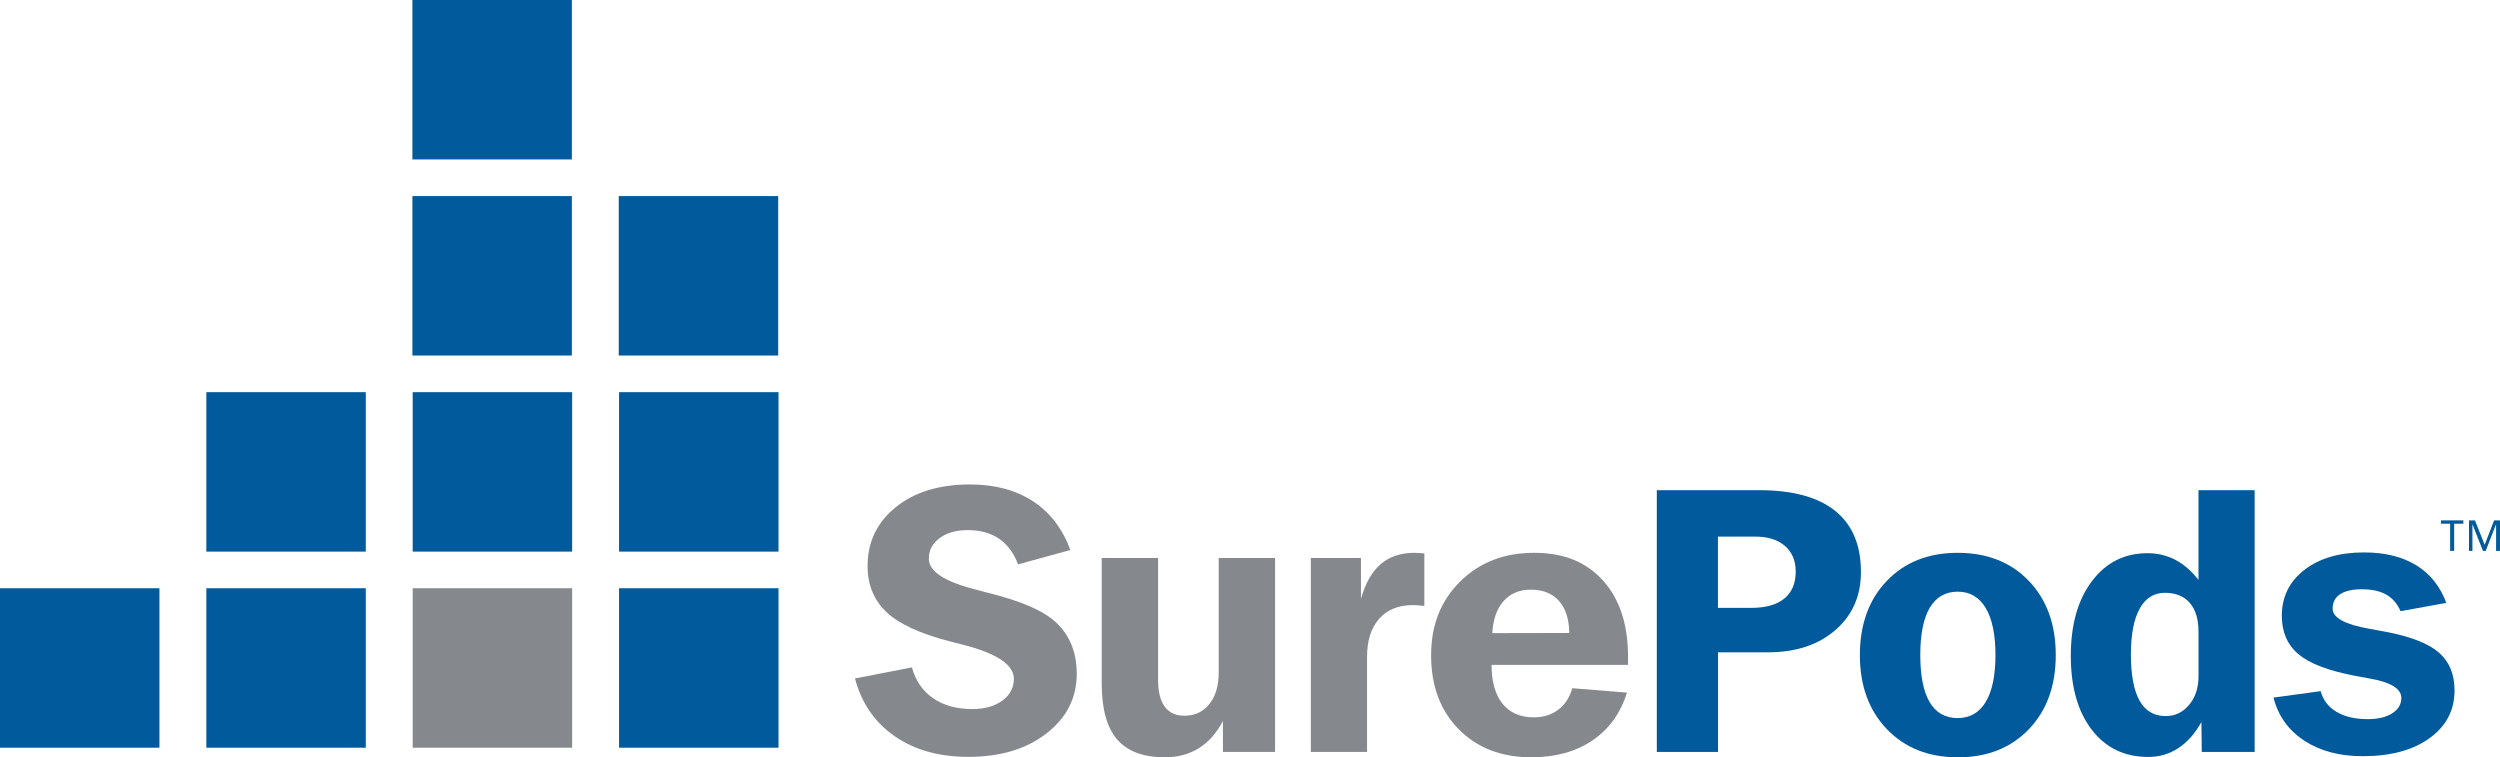 <?xml version="1.0" encoding="UTF-8"?>
<svg xmlns="http://www.w3.org/2000/svg" id="Layer_1" data-name="Layer 1" viewBox="0 0 709.01 214.77">
  <defs>
    <style>
      .cls-1 {
        fill: #005a9b;
      }

      .cls-1, .cls-2 {
        stroke-width: 0px;
      }

      .cls-2 {
        fill: #85888c;
      }
    </style>
  </defs>
  <g>
    <path class="cls-2" d="M242.49,192.41l16.14-3.13c1.04,3.8,3.05,6.71,6.01,8.75,2.96,2.04,6.67,3.06,11.13,3.06,3.48,0,6.31-.79,8.49-2.38,2.18-1.58,3.27-3.65,3.27-6.19,0-3.94-4.67-7.12-14-9.56-1.08-.28-1.9-.49-2.46-.63-.38-.1-.92-.24-1.62-.42-8.53-2.19-14.56-4.98-18.08-8.36-1.74-1.64-3.07-3.55-3.97-5.75-.91-2.19-1.36-4.6-1.36-7.21,0-6.86,2.66-12.44,7.99-16.75,5.33-4.3,12.36-6.45,21.11-6.45,7,0,12.93,1.59,17.79,4.75,4.86,3.17,8.4,7.78,10.63,13.84l-14.84,4.08c-1.18-3.2-2.97-5.62-5.36-7.26-2.39-1.64-5.35-2.46-8.91-2.46-3.27,0-5.93.76-7.97,2.27-2.04,1.52-3.06,3.46-3.06,5.83,0,3.55,4.32,6.44,12.96,8.67,1.39.35,2.51.64,3.34.89.31.07.8.19,1.46.37,8.12,2.09,13.9,4.53,17.35,7.31,2.26,1.85,3.97,4.06,5.12,6.63,1.15,2.58,1.72,5.5,1.72,8.78,0,6.83-2.86,12.46-8.57,16.9-5.71,4.44-13.1,6.66-22.15,6.66-8.33,0-15.31-1.96-20.95-5.88-5.64-3.92-9.39-9.38-11.23-16.38Z"></path>
    <path class="cls-2" d="M361.62,158.24v55.01h-14.79v-8.78c-1.78,3.41-4.05,5.98-6.82,7.71-2.77,1.72-5.98,2.59-9.64,2.59-6.13,0-10.65-1.7-13.56-5.09-2.91-3.4-4.36-8.66-4.36-15.8v-35.63h15.99v34.59c0,3.34.63,5.87,1.88,7.58,1.25,1.71,3.12,2.56,5.59,2.56,2.96,0,5.32-1.11,7.08-3.32,1.76-2.21,2.64-5.2,2.64-8.96v-32.44h15.99Z"></path>
    <path class="cls-2" d="M371.76,213.26v-55.01h14.21v11.6c1.25-4.46,3.13-7.75,5.62-9.88,2.49-2.12,5.69-3.19,9.59-3.19.35,0,1.03.04,2.04.1.31.04.56.07.73.1v14.84h-.26c-1.39-.14-2.4-.21-3.03-.21-4.08,0-7.25,1.3-9.54,3.89-2.28,2.6-3.42,6.19-3.42,10.79v26.96h-15.94Z"></path>
    <path class="cls-2" d="M461.41,196.43c-1.81,5.85-5.08,10.37-9.79,13.56-4.72,3.19-10.48,4.78-17.27,4.78-8.54,0-15.41-2.65-20.64-7.94-5.22-5.29-7.84-12.28-7.84-20.95s2.73-15.47,8.2-20.92c5.47-5.45,12.47-8.18,21-8.18s14.8,2.62,19.54,7.86c4.74,5.24,7.11,12.46,7.11,21.66v2.25h-38.71c0,4.77,1.04,8.45,3.11,11.02,2.07,2.58,5.02,3.87,8.86,3.87,2.72,0,5.03-.72,6.95-2.17,1.92-1.45,3.24-3.47,3.97-6.09l15.52,1.25ZM423.22,179.56l21.84-.05c-.07-3.94-1.04-6.97-2.93-9.09-1.88-2.12-4.54-3.19-7.99-3.19-3.24,0-5.82,1.09-7.73,3.26-1.92,2.18-2.98,5.2-3.19,9.07Z"></path>
    <rect class="cls-2" x="117.04" y="166.83" width="45.22" height="45.22"></rect>
  </g>
  <g>
    <path class="cls-1" d="M469.88,213.26v-74.24h29.1c9.47,0,16.64,1.96,21.5,5.88,4.86,3.92,7.29,9.69,7.29,17.32,0,6.79-2.42,12.29-7.26,16.48-4.84,4.2-11.23,6.3-19.17,6.3h-14.11v28.26h-17.35ZM487.23,172.4h9.4c4.11,0,7.25-.88,9.4-2.64,2.16-1.76,3.24-4.31,3.24-7.65,0-3.1-1.02-5.53-3.06-7.29-2.04-1.76-4.83-2.64-8.39-2.64h-10.61v20.22Z"></path>
    <path class="cls-1" d="M555.21,214.77c-8.29,0-14.99-2.67-20.09-7.99s-7.65-12.33-7.65-21,2.54-15.72,7.63-21.03c5.09-5.31,11.79-7.97,20.12-7.97s15.08,2.66,20.17,7.97c5.08,5.31,7.63,12.32,7.63,21.03s-2.54,15.72-7.63,21.03c-5.09,5.31-11.81,7.97-20.17,7.97ZM555.21,203.64c3.48,0,6.14-1.53,7.97-4.6,1.83-3.06,2.74-7.49,2.74-13.27s-.92-10.27-2.77-13.35c-1.85-3.08-4.49-4.62-7.94-4.62s-6.12,1.52-7.92,4.55c-1.79,3.03-2.69,7.51-2.69,13.43s.89,10.34,2.66,13.35c1.78,3.01,4.42,4.52,7.94,4.52Z"></path>
    <path class="cls-1" d="M639.43,139.01v74.24h-15l-.1-8.46c-1.81,3.24-3.99,5.7-6.53,7.37-2.54,1.67-5.4,2.51-8.57,2.51-6.72,0-12.06-2.58-16.01-7.73-3.95-5.15-5.93-12.14-5.93-20.95s1.99-15.86,5.98-21.16c3.99-5.29,9.24-7.94,15.75-7.94,2.89,0,5.53.63,7.92,1.88,2.38,1.25,4.57,3.15,6.56,5.69v-25.44h15.94ZM623.5,179.04c0-3.48-.83-6.17-2.48-8.07-1.66-1.9-4.01-2.85-7.08-2.85s-5.48,1.51-7.13,4.52c-1.66,3.01-2.48,7.36-2.48,13.04s.82,10.13,2.46,13.04c1.64,2.91,4.11,4.36,7.42,4.36,2.65,0,4.86-1.06,6.64-3.19,1.78-2.12,2.66-4.84,2.66-8.15v-12.7Z"></path>
    <path class="cls-1" d="M644.76,197.84l13.38-1.83c.7,2.54,2.2,4.5,4.52,5.88s5.27,2.06,8.86,2.06c2.89,0,5.2-.55,6.92-1.65,1.72-1.1,2.59-2.55,2.59-4.36,0-2.65-3.05-4.49-9.14-5.54-1.81-.31-3.22-.58-4.23-.78-7.42-1.43-12.7-3.46-15.83-6.11-3.13-2.65-4.7-6.27-4.7-10.87,0-5.36,2.13-9.7,6.4-13.01,4.27-3.31,9.9-4.96,16.9-4.96,5.92,0,10.86,1.21,14.81,3.63s6.8,5.98,8.54,10.68l-12.96,2.35c-.94-2.12-2.3-3.69-4.07-4.7-1.78-1.01-4.09-1.51-6.95-1.51-2.68,0-4.73.47-6.14,1.41-1.41.94-2.12,2.3-2.12,4.08,0,2.58,3.45,4.48,10.34,5.7,2.37.42,4.23.77,5.59,1.04,6.76,1.36,11.55,3.32,14.39,5.88,2.84,2.56,4.26,6.09,4.26,10.58,0,5.61-2.36,10.12-7.08,13.53-4.72,3.41-11.03,5.12-18.94,5.12-6.58,0-12.12-1.47-16.61-4.42s-7.4-7.01-8.72-12.2Z"></path>
    <rect class="cls-1" x="175.57" y="166.83" width="45.22" height="45.22"></rect>
    <rect class="cls-1" x="58.52" y="166.83" width="45.22" height="45.22"></rect>
    <rect class="cls-1" y="166.83" width="45.22" height="45.22"></rect>
    <rect class="cls-1" x="175.57" y="111.22" width="45.22" height="45.22"></rect>
    <rect class="cls-1" x="117.04" y="111.22" width="45.22" height="45.22"></rect>
    <rect class="cls-1" x="58.52" y="111.22" width="45.22" height="45.22"></rect>
    <rect class="cls-1" x="175.48" y="55.61" width="45.22" height="45.22"></rect>
    <rect class="cls-1" x="116.96" y="55.61" width="45.22" height="45.22"></rect>
    <rect class="cls-1" x="116.96" width="45.22" height="45.22"></rect>
  </g>
  <g>
    <path class="cls-1" d="M696.01,156.24h-1.14v-7.71h-2.61v-.95h6.36v.95h-2.61v7.71Z"></path>
    <path class="cls-1" d="M709.01,156.24h-1.11v-7.57l-2.95,7.57h-.77l-2.99-7.57v7.57h-.97v-8.66h1.69l2.75,6.93,2.68-6.93h1.67v8.66Z"></path>
  </g>
</svg>
